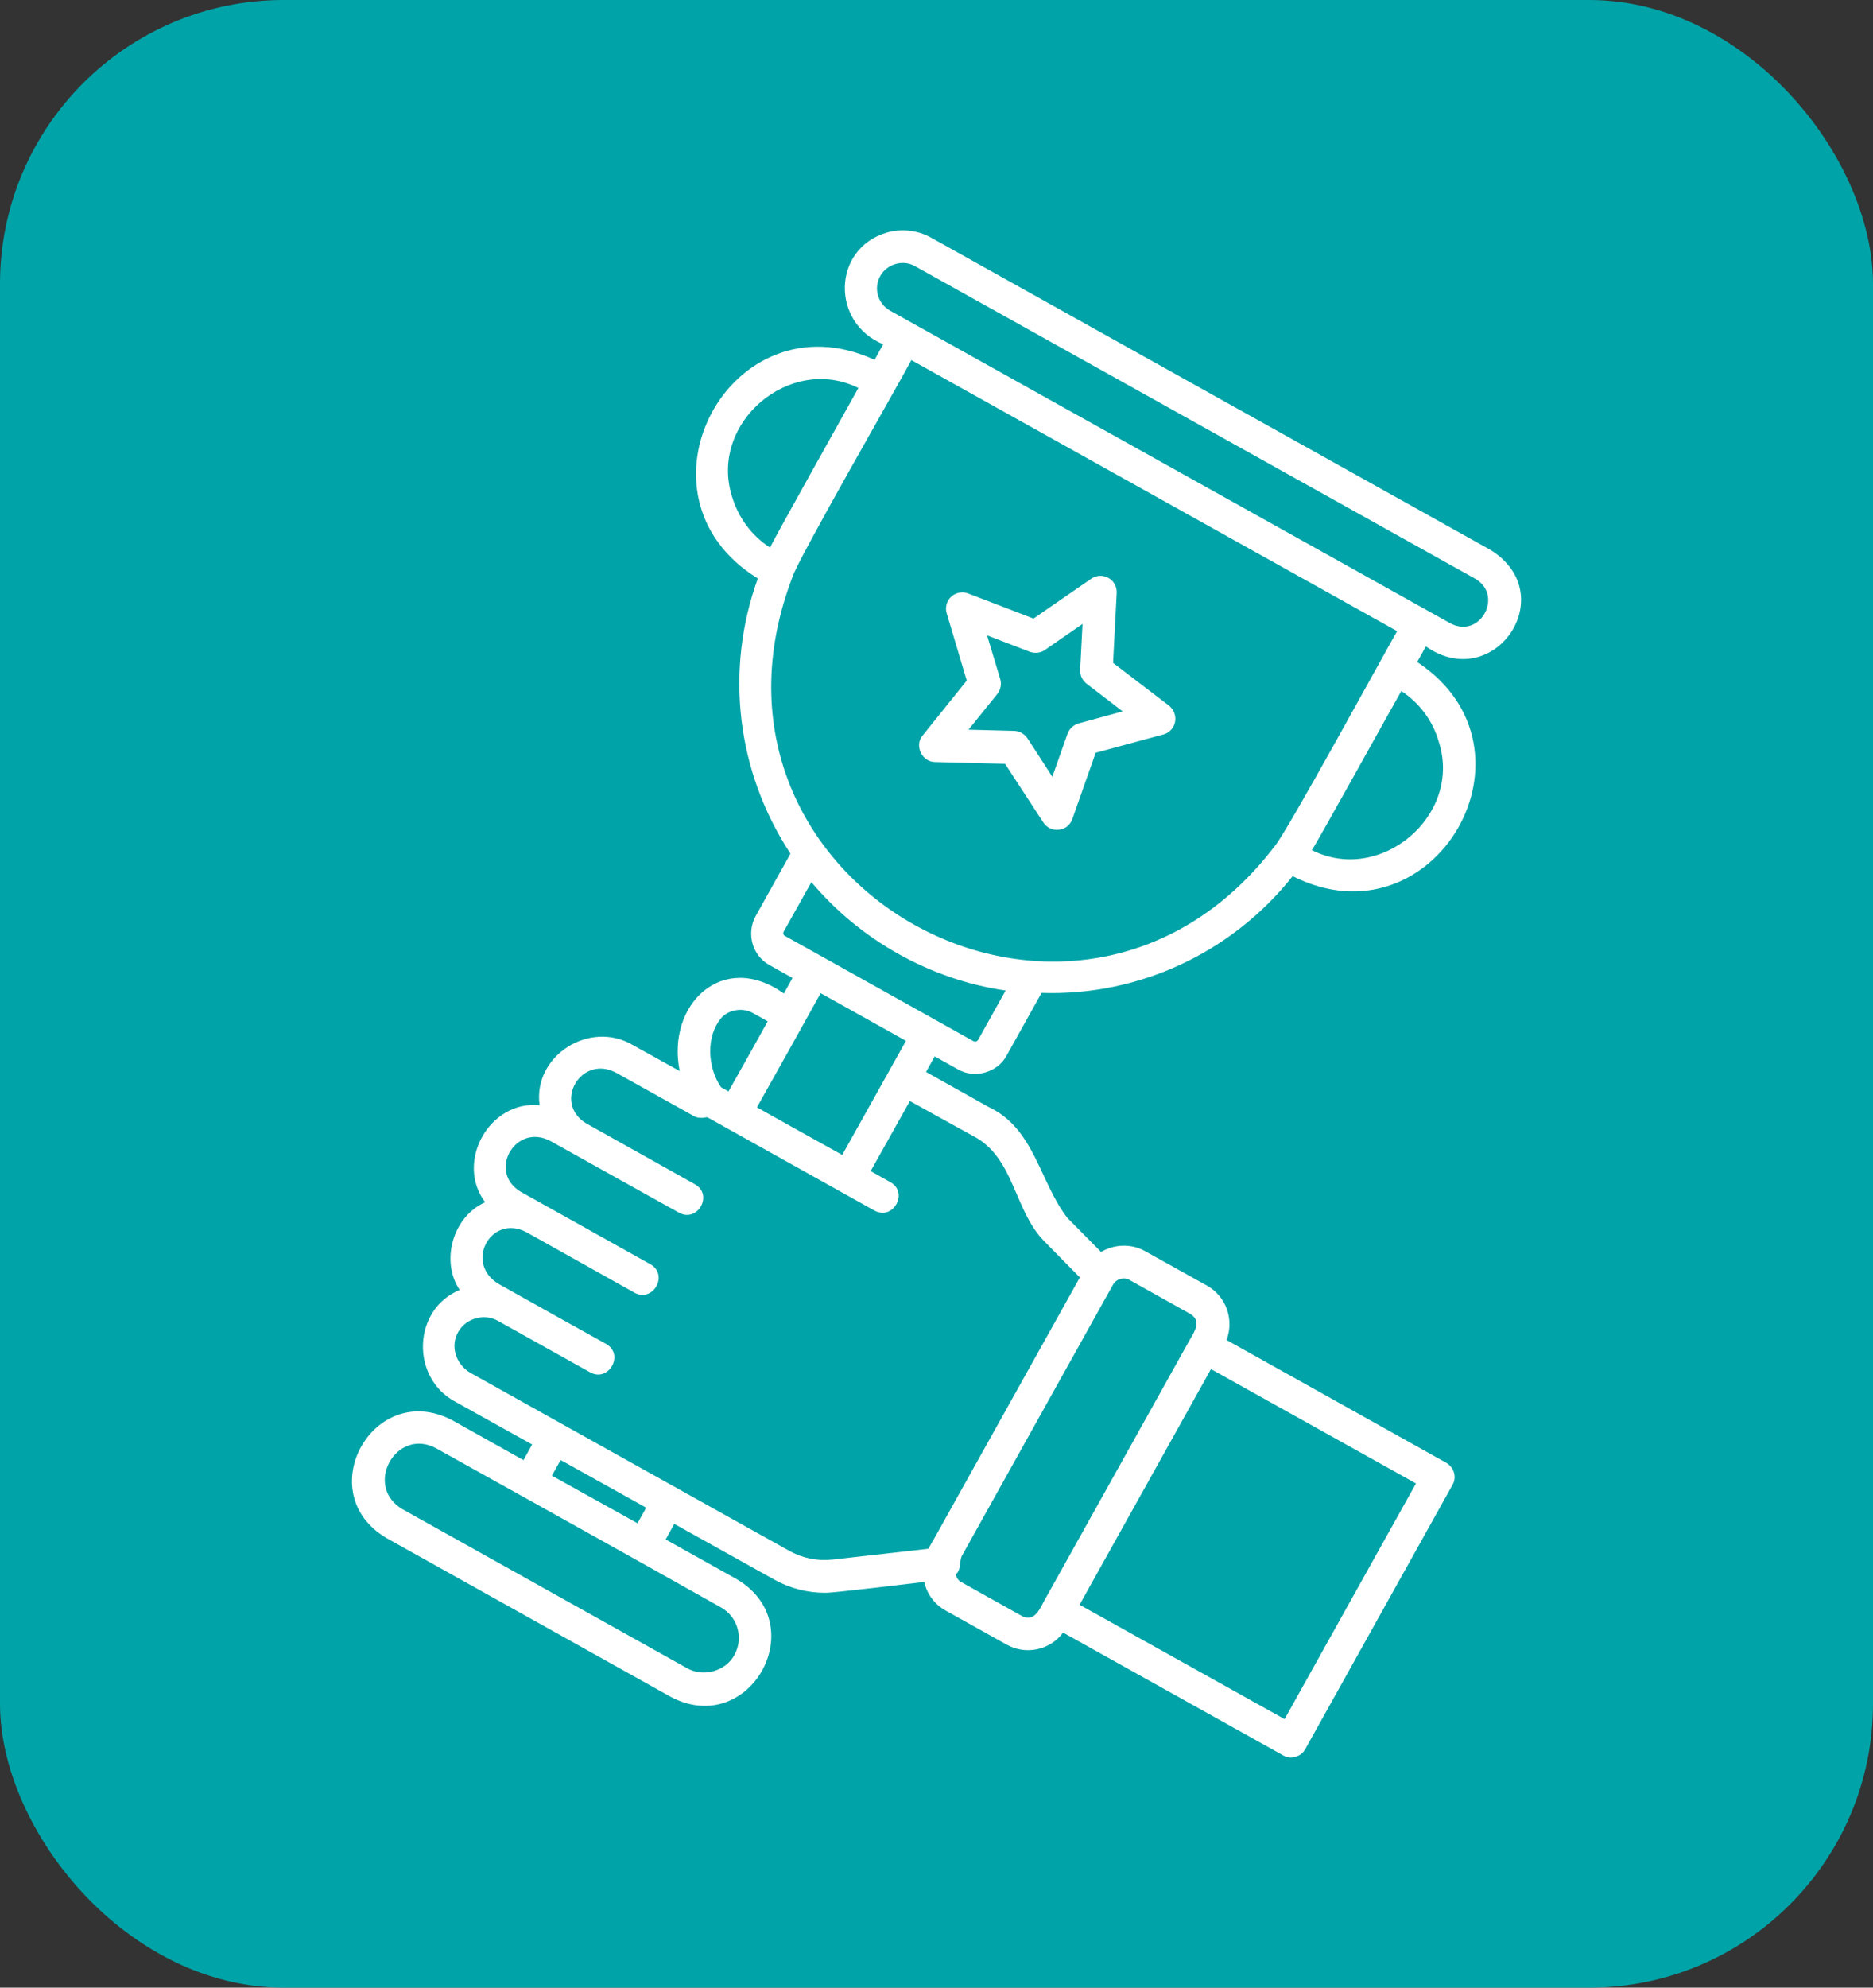 <svg width="33" height="35" viewBox="0 0 33 35" fill="none" xmlns="http://www.w3.org/2000/svg">
<rect x="0" y="0" width="33" height="35" fill="#333333" stroke="none"/>
<rect width="33" height="35" rx="5" fill="#00A4A8"/>
<path d="M19.611 11.673L19.675 10.439C19.68 10.328 19.622 10.228 19.527 10.175C19.432 10.122 19.316 10.128 19.226 10.191L18.209 10.892L17.054 10.449C16.954 10.412 16.838 10.434 16.759 10.507C16.679 10.581 16.648 10.697 16.679 10.797L17.033 11.984L16.258 12.949C16.105 13.123 16.242 13.418 16.474 13.418L17.708 13.45L18.383 14.484C18.441 14.573 18.551 14.626 18.657 14.61C18.768 14.6 18.857 14.526 18.894 14.42L19.305 13.255L20.497 12.933C20.603 12.907 20.682 12.817 20.703 12.712C20.724 12.606 20.682 12.495 20.598 12.427L19.611 11.673ZM19.005 12.738C18.915 12.764 18.841 12.833 18.81 12.917L18.541 13.677L18.103 13.002C18.05 12.923 17.966 12.875 17.871 12.87L17.064 12.849L17.571 12.221C17.629 12.147 17.65 12.047 17.623 11.958L17.391 11.188L18.145 11.478C18.235 11.509 18.335 11.499 18.409 11.446L19.073 10.987L19.031 11.794C19.026 11.889 19.068 11.979 19.142 12.037L19.78 12.527L19.005 12.738ZM26.272 9.69L16.405 4.185C16.168 4.053 15.888 4.021 15.625 4.095C14.66 4.38 14.639 5.687 15.561 6.062L15.409 6.336C12.872 5.171 10.973 8.72 13.352 10.186C12.767 11.805 12.977 13.587 13.927 15.032L13.315 16.129C13.146 16.435 13.252 16.825 13.557 16.994L13.963 17.221L13.811 17.495C12.74 16.73 11.738 17.679 11.975 18.86L11.158 18.407C10.393 17.948 9.386 18.592 9.507 19.462C8.622 19.372 8.015 20.464 8.548 21.17C7.978 21.423 7.757 22.204 8.099 22.715C7.272 23.053 7.224 24.266 8.031 24.688L9.376 25.436L9.223 25.711L7.968 25.009C6.581 24.282 5.463 26.285 6.807 27.082L11.822 29.882C13.209 30.61 14.327 28.606 12.983 27.809L11.728 27.108L11.88 26.834L13.642 27.815C13.916 27.968 14.222 28.047 14.533 28.047C14.633 28.057 16.142 27.873 16.284 27.857C16.331 28.068 16.468 28.253 16.658 28.358L17.734 28.959C18.072 29.149 18.499 29.059 18.731 28.748L22.607 30.91C22.738 30.989 22.923 30.937 22.997 30.8L25.591 26.148C25.671 26.011 25.618 25.837 25.481 25.758L21.61 23.596C21.747 23.238 21.605 22.826 21.262 22.636L20.181 22.035C19.944 21.898 19.638 21.903 19.4 22.046L18.805 21.445C18.314 20.806 18.224 19.868 17.418 19.493L16.316 18.876L16.468 18.602L16.875 18.829C17.17 19.003 17.581 18.887 17.739 18.581L18.351 17.484C20.07 17.542 21.71 16.772 22.775 15.428C25.27 16.688 27.3 13.197 24.969 11.657L25.122 11.383C26.325 12.221 27.516 10.481 26.272 9.69ZM12.893 8.73C12.498 7.438 13.921 6.236 15.124 6.832C15.055 6.958 13.563 9.616 13.568 9.643C13.241 9.432 13.004 9.11 12.893 8.73ZM14.459 17.489L15.962 18.328L14.839 20.337C14.559 20.184 13.626 19.662 13.336 19.499C13.552 19.119 14.264 17.843 14.459 17.489ZM12.703 17.932C12.83 17.779 13.083 17.737 13.262 17.837L13.526 17.985C13.357 18.291 13.009 18.913 12.835 19.219L12.703 19.145C12.455 18.781 12.445 18.238 12.703 17.932ZM12.703 28.305C12.998 28.469 13.104 28.843 12.941 29.139C12.788 29.428 12.392 29.539 12.107 29.376L7.092 26.576C6.396 26.169 6.981 25.12 7.688 25.505C8.553 25.985 10.33 26.976 11.2 27.462L12.703 28.305ZM9.724 25.985L9.877 25.711L9.977 25.764L11.385 26.549L11.232 26.823L9.724 25.985ZM21.336 24.108L24.948 26.122L22.633 30.272L19.021 28.258L21.336 24.108ZM19.611 22.62C19.669 22.52 19.796 22.483 19.896 22.536L20.972 23.137C21.162 23.253 21.062 23.427 20.972 23.575L18.377 28.226C18.304 28.374 18.203 28.558 18.008 28.458L16.933 27.857C16.885 27.831 16.853 27.783 16.838 27.725C16.938 27.641 16.901 27.514 16.943 27.404L19.611 22.62ZM17.138 20C17.871 20.369 17.861 21.313 18.398 21.856L19.026 22.494L16.442 27.124C16.442 27.124 16.442 27.129 16.437 27.129L16.358 27.272L14.675 27.462C14.406 27.493 14.148 27.44 13.916 27.314C12.914 26.755 10.9 25.632 9.898 25.073L8.3 24.181C8.052 24.044 7.941 23.749 8.047 23.506C8.163 23.227 8.516 23.111 8.774 23.259L10.399 24.166C10.726 24.345 11.005 23.849 10.678 23.665C10.504 23.57 8.917 22.684 8.796 22.615C8.173 22.257 8.637 21.376 9.265 21.692L11.179 22.763C11.506 22.942 11.786 22.447 11.459 22.262C11.195 22.114 9.391 21.107 9.175 20.986C8.579 20.632 9.086 19.752 9.713 20.1C9.887 20.2 11.738 21.228 11.965 21.355C12.292 21.534 12.571 21.038 12.244 20.854L10.33 19.783C9.729 19.419 10.246 18.549 10.868 18.897L12.213 19.646C12.287 19.694 12.376 19.689 12.461 19.673C13.257 20.116 14.623 20.88 15.409 21.318C15.735 21.497 16.015 21.002 15.688 20.817L15.34 20.622L16.031 19.388L17.138 20ZM17.233 18.312C17.207 18.344 17.186 18.349 17.149 18.333C16.716 18.091 14.881 17.068 14.486 16.846L13.832 16.482C13.8 16.466 13.79 16.43 13.811 16.398L14.296 15.533C15.155 16.556 16.395 17.252 17.718 17.442L17.233 18.312ZM22.459 14.9C18.942 19.509 11.886 15.57 13.963 10.159C14.037 9.885 15.883 6.679 16.057 6.341L24.616 11.114C24.41 11.467 22.665 14.668 22.459 14.9ZM25.354 13.076C25.76 14.368 24.315 15.58 23.113 14.969C23.145 14.948 24.611 12.3 24.69 12.168C25.011 12.38 25.249 12.696 25.354 13.076ZM15.683 5.471C15.466 5.35 15.387 5.076 15.509 4.86C15.625 4.649 15.909 4.564 16.12 4.686L25.992 10.191C26.498 10.486 26.077 11.256 25.555 10.977L15.683 5.471Z" fill="white"/>
</svg>
